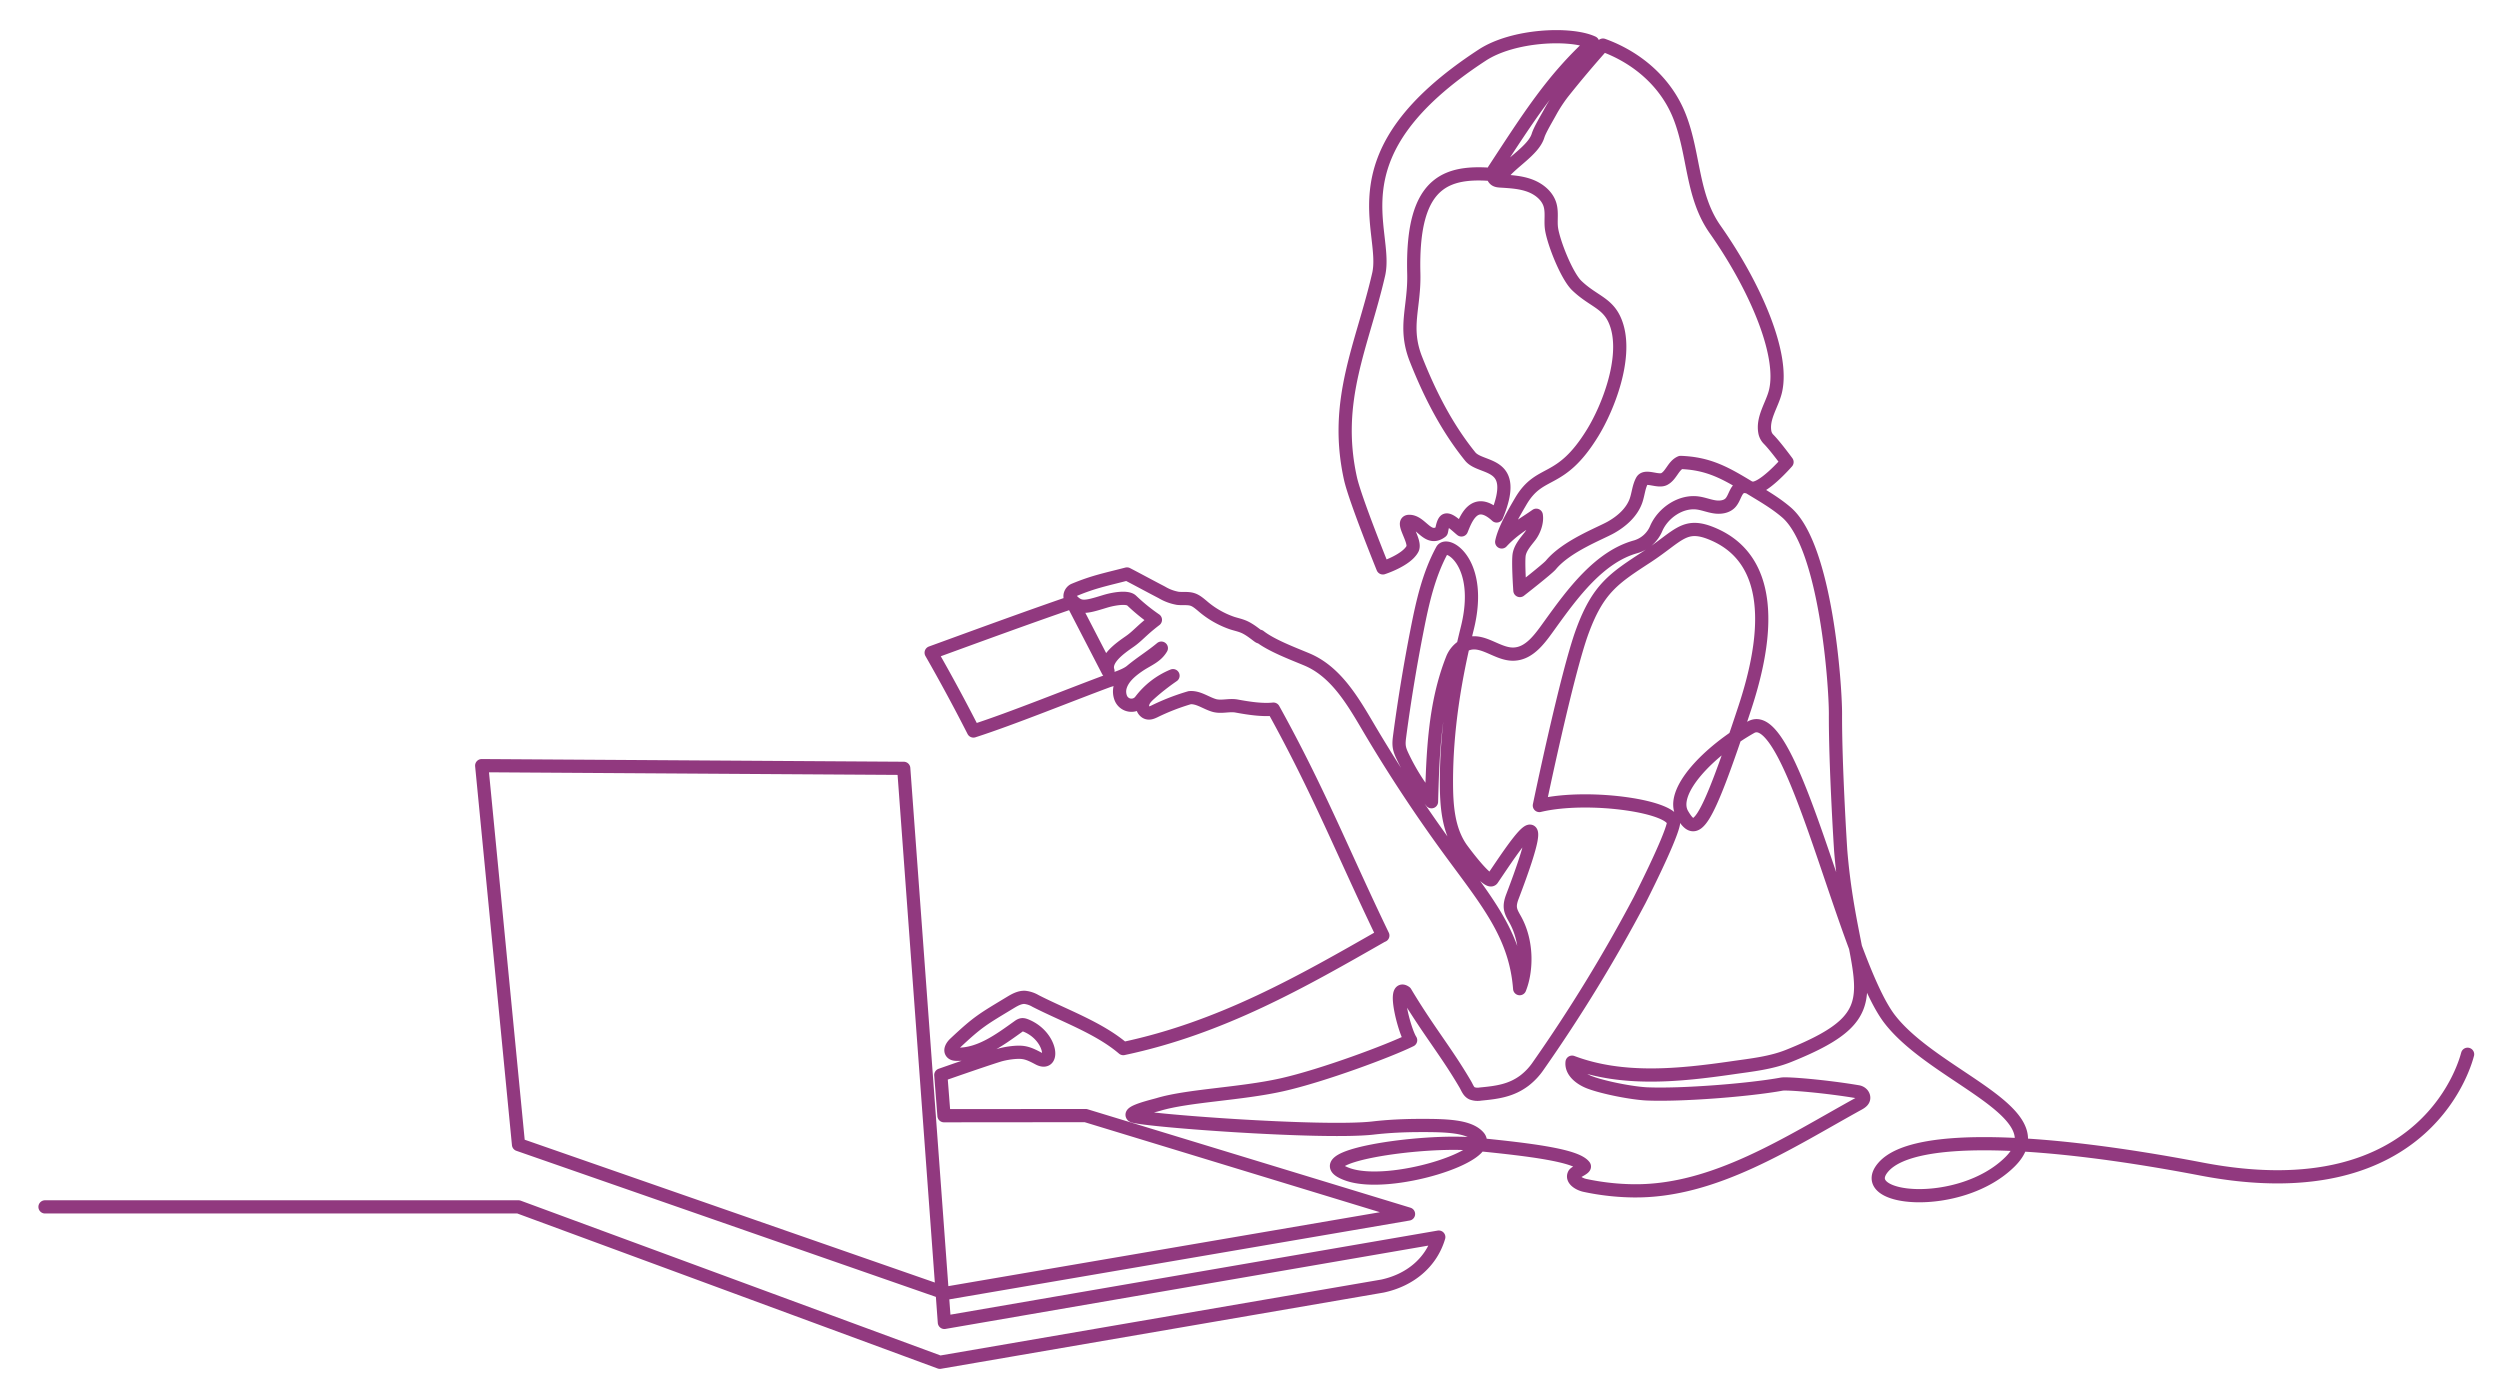 <?xml version="1.0" encoding="UTF-8"?> <svg xmlns="http://www.w3.org/2000/svg" viewBox="0 0 567.62 317.6" xml:space="preserve"><path d="M10.22 274.02h107.5l95.68 35.28L313.88 292c6.14-1.31 11.05-5.23 12.79-11.12l-112.25 19.37-9.23-125.8-95.82-.61 8.36 86.03 96.98 33.77 105.09-18-73.31-22.35-32.16.03-.72-9.24s9.07-3.19 13.13-4.46c1.47-.46 4.13-.88 5.66-.63 1.21.19 2.32.78 3.4 1.35 3.74 1.99 3.01-5.07-2.8-7.47-.3-.12-.61-.24-.93-.21-.33.04-.62.23-.89.43-4.22 3.01-8.74 6.41-13.96 6.28-.38-.01-.8-.05-1.07-.32-.6-.59.02-1.56.64-2.14 5.36-5.03 6.3-5.46 12.62-9.29 1.01-.61 2.1-1.22 3.28-1.17a6.1 6.1 0 0 1 2.43.82c6.48 3.32 14.41 6.1 19.92 10.81 22.3-4.71 40.77-15.33 58.64-25.54l.29-.13c-9.02-18.7-14.45-32.64-24.84-51.4-2.6.27-5.66-.21-8.39-.71-1.67-.3-3.44.34-5.07-.13-1.89-.55-3.6-1.94-5.56-1.76a49.8 49.8 0 0 0-8 3.11c-.6.28-1.26.57-1.93.18a1.68 1.68 0 0 1-.76-1.68c.12-1.05.92-1.83 1.7-2.53a52.55 52.55 0 0 1 5.21-4.08 17.63 17.63 0 0 0-7.39 5.71 2.6 2.6 0 0 1-4.46-.62 4.03 4.03 0 0 1-.2-2.3c.5-2.21 2.43-3.82 4.33-5.11 1.9-1.29 3.94-1.96 5.07-3.93-2.31 1.93-4.58 3.28-6.89 5.21-1.43 1.19-5.03 2.16-5.03 2.16-8.52 3.14-22.09 8.67-30.74 11.44a417.55 417.55 0 0 0-9.6-17.77c11.36-4.14 22.1-8.08 32.05-11.5l8.09 15.64c-.89-2.63 2.71-5.14 4.89-6.66 1.91-1.32 2.63-2.46 5.88-4.95a43.31 43.31 0 0 1-5.42-4.4c-.93-.86-3.91-.44-6.14.25-4.41 1.36-5.64 1.65-7.54-.45-.61-.68-.17-1.86.68-2.21 4.5-1.86 7-2.31 11.97-3.6 2.47 1.28 5.43 2.89 7.9 4.17a10.7 10.7 0 0 0 3.64 1.36c1.12.13 2.3-.09 3.37.27.83.28 1.51.88 2.18 1.43a20.39 20.39 0 0 0 6.86 3.95c.91.28 1.85.48 2.71.87 1.91.87 3.79 2.81 3.44 2.09 2.66 2.1 7.57 3.93 10.71 5.25 6.54 2.73 10.37 9.28 13.92 15.3a340.94 340.94 0 0 0 19.47 29.42c8.13 11.01 14.06 18.39 14.96 30.04 1.58-3.9 1.91-10.56-1.08-15.82-.46-.82-.96-1.65-1.04-2.58-.08-.89.19-1.77.51-2.6 10.04-26.37.06-10.72-4.62-3.85-.93 1.37-6.77-6.6-7.09-7.06-2.96-4.3-3.3-9.78-3.31-14.96-.01-11.8 1.89-23.5 4.74-34.97 3.7-14.89-4.59-19.83-5.73-17.73-3.04 5.59-4.44 11.87-5.66 18.09a390.86 390.86 0 0 0-3.96 24.04c-.11.84-.22 1.7-.09 2.54.12.8.46 1.55.81 2.28a49.68 49.68 0 0 0 6.5 10.18c.31-10.94.65-22.09 4.7-32.35a6.1 6.1 0 0 1 2.03-2.7c4.04-3 7.69 1.57 11.8 1.54 3.83-.03 6.29-3.81 8.5-6.87 4.96-6.87 11.07-15.24 19.36-17.51a7.24 7.24 0 0 0 4.64-4.17c1.51-3.46 5.47-6.28 9.4-5.77 1.29.17 2.5.67 3.78.87 1.28.21 2.74.05 3.63-.88 1.09-1.14 1.2-3.27 2.74-3.68.63-.17 1.29.05 1.91.27 2.41.84 8.23-5.87 8.23-5.87s-2.67-3.64-4.15-5.14a3.11 3.11 0 0 1-.85-1.49c-.71-3.34 1.66-6.36 2.39-9.49 1.98-8.43-4.63-23.78-13.72-36.71-5.35-7.61-4.69-16.89-8-25.46-3.07-7.97-9.78-13.61-17.46-16.38-3.15 3.53-6.2 7.14-9.14 10.84a34.23 34.23 0 0 0-2.73 4.16c-.87 1.61-2.46 4.22-2.87 5.56-1.03 3.36-6.24 6.14-8.25 9.03-12.07-1.4-20.51.54-19.96 22.22.2 7.81-2.39 12.24.51 19.55 3.19 8.06 7.07 15.59 12.3 22.05 2.51 3.1 11.24.84 6.01 13.5-5.21-4.81-7.12 1.09-8 3.17-.9-.7-3.01-2.92-3.76-2.07-.54.6-.74 2.4-.8 2.44-3.13 2.38-4.53-2.37-7.34-2.31-1.96.04 1.69 4.55.78 6.25-1.39 2.6-6.72 4.31-6.72 4.31s-6.31-15.56-7.36-20.3c-3.92-17.77 2.68-30.16 6.4-46.32 2.34-10.19-11.04-27.27 23.54-49.82 7.02-4.58 20.03-5.15 25.06-2.83-9.07 8.23-14.59 16.97-22.4 28.9-.42.65-.39 1.65.19 2.16.34.3.84.34 1.3.37 2.22.14 4.49.26 6.57 1.02 2.09.76 4.01 2.28 4.64 4.37.53 1.77.08 3.68.36 5.5.48 3.14 3.43 10.66 5.75 12.88 4.02 3.84 7.48 3.89 9.09 9.16 2.28 7.47-1.96 18.45-5.51 24.24-7.43 12.12-11.9 7.98-16.35 15.6-1.45 2.48-3.74 6.37-4.3 9.18 2.75-2.96 5.45-4.34 7.85-6.06.25 1.55-.47 3.53-1.44 4.78-.97 1.25-2.09 2.49-2.42 4.02-.33 1.54.14 8.29.14 8.29s6.29-4.91 7.02-5.79c3.58-4.31 11.17-7.15 13.65-8.55 2.48-1.4 4.75-3.41 5.69-6.06.52-1.49.61-3.13 1.36-4.52.75-1.39 3.63.35 5.05-.39 1.59-.83 2.06-3.06 3.72-3.77 6.49.24 10.28 2.46 15.8 5.81 2.83 1.72 5.73 3.38 8.23 5.53 9 7.76 11.16 39.4 11.13 45.82-.05 11.5 1.14 30.36 1.2 31.1 2.58 31.2 13.42 36.35-11.85 46.49-4.01 1.61-8.41 2.06-12.7 2.68-12.17 1.76-24.97 3.07-36.45-1.26-.25 2.12 1.88 3.76 3.91 4.55 3.11 1.21 9.73 2.5 13.07 2.65 7.7.34 23.04-.84 30.62-2.22 1.24-.23 10.11.52 17.31 1.74.6.1 1.13.51 1.27 1.09.2.83-.52 1.3-1.15 1.65-15.88 8.76-32.67 19.9-50.9 19.75a55.82 55.82 0 0 1-11.23-1.24c-1.35-.29-3.06-1.35-2.42-2.55.28-.51 2.63-1.36 2.28-1.83-1.81-2.44-12.29-3.74-24.85-4.98-11.79-1.17-39.99 2.91-28.85 6.86 9.5 3.37 33.56-4.16 29.69-8.55-2.14-2.43-7.27-2.57-13.42-2.55-3.5.01-7 .17-10.48.57-11.52 1.34-53.73-1.83-54.66-2.8-.88-.92 4.87-2.24 5.92-2.56 6.75-2.02 18.61-2.35 27.95-4.44 9.34-2.09 24.53-7.77 29.28-10.13-1.47-2.26-4.2-12.99-1.19-10.88 5.23 8.75 9.22 13.4 13.6 20.89.44.75.73 1.68 1.53 2.05a3.7 3.7 0 0 0 1.93.16c3.79-.35 6.97-.79 9.99-3.07a14.36 14.36 0 0 0 3.09-3.28 352.55 352.55 0 0 0 23.02-37.63s6.87-13.46 7.69-17.36c.83-3.9-19.14-6.87-30.43-4.17 0 0 6.2-29.89 9.77-39.59 3.58-9.69 7.16-11.98 14.59-16.83 7.43-4.85 8.54-8.08 15.28-5.12 6.75 2.96 16.25 11.31 7.02 39.32-9.22 28.01-11.15 29.35-14.18 24.24-3.03-5.12 6.06-14.41 15.56-19.79 9.5-5.39 21.2 52.98 31.53 66.31s38.55 21.21 27.26 32.38c-11.29 11.18-35.66 8.89-28.64 1.08 7.02-7.81 37.02-6.19 72.14.54 52.07 9.98 60.28-25.66 60.42-26.06" fill="none" stroke="#91397f" stroke-width="3" stroke-linecap="round" stroke-linejoin="round" stroke-miterlimit="10"></path></svg> 